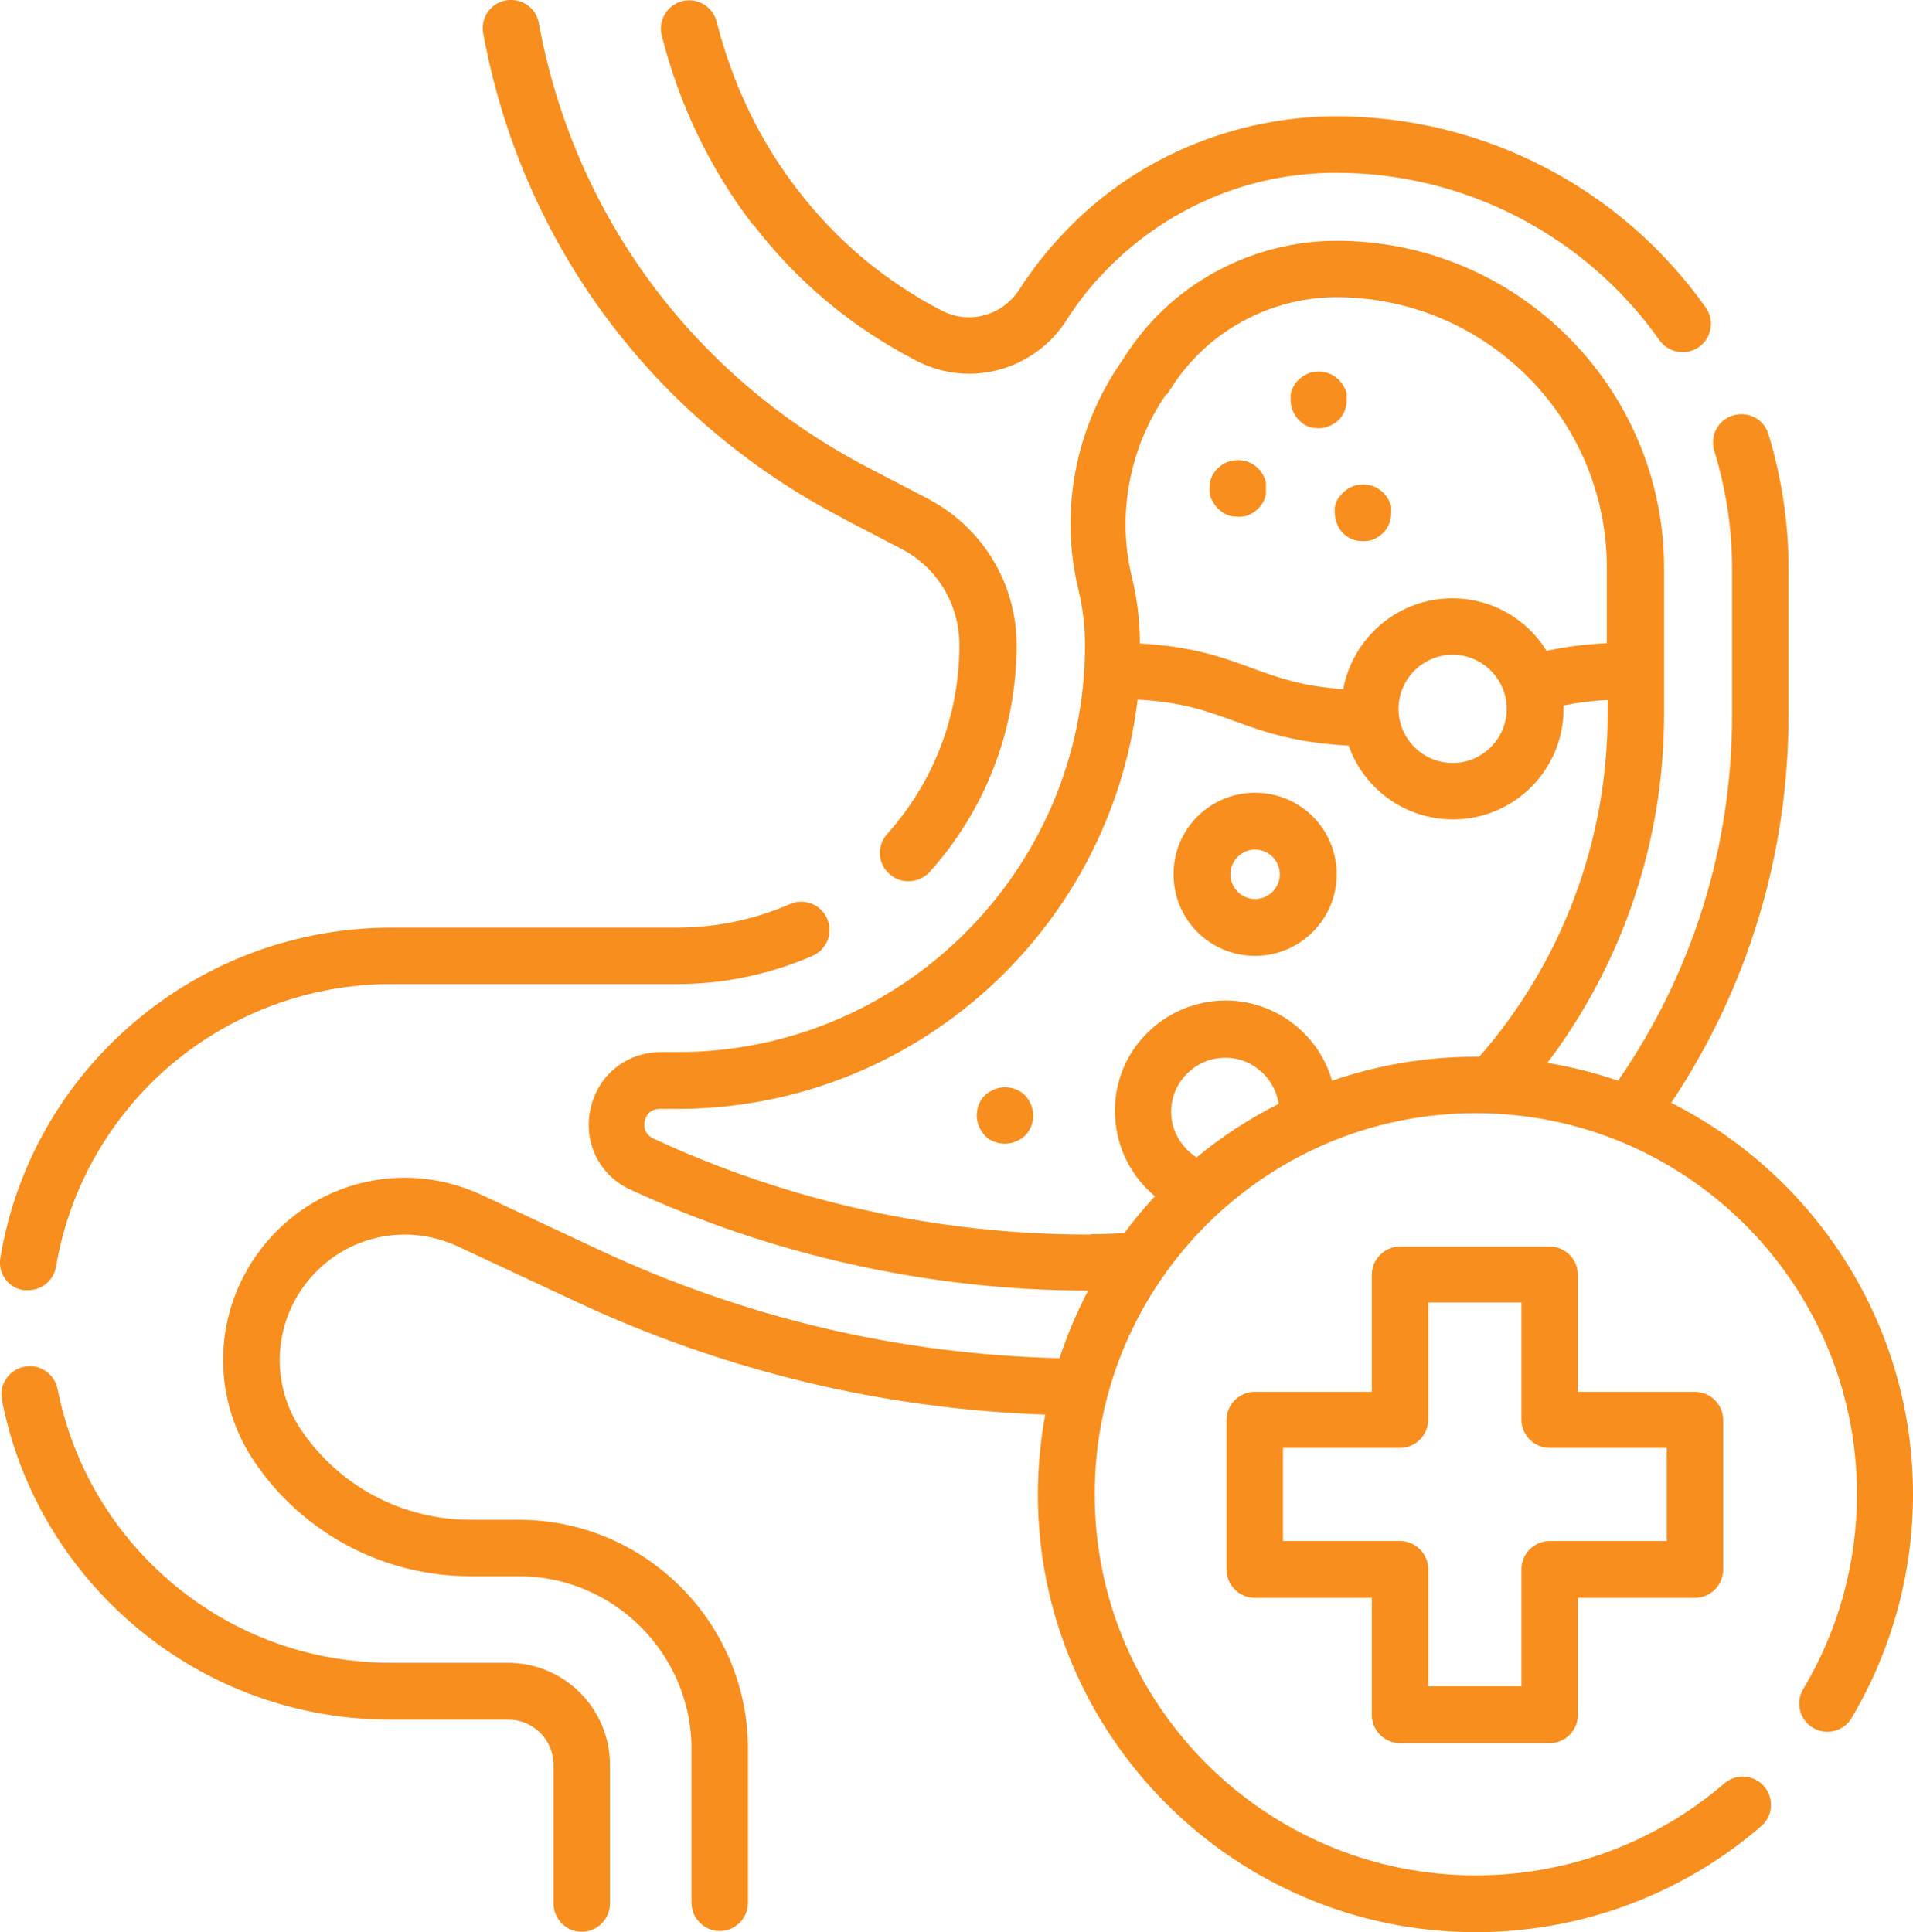 <svg viewBox="0 0 49.49 49.99" xmlns="http://www.w3.org/2000/svg" data-name="Layer 2" id="Layer_2">
  <defs>
    <style>
      .cls-1 {
        fill: #f78e1e;
      }
    </style>
  </defs>
  <g data-name="Layer 2" id="Layer_2-2">
    <g data-name="Layer 1-2" id="Layer_1-2">
      <path d="M19.48,5.8c1.14,1.49,2.56,2.67,4.22,3.53.44.23.91.34,1.37.34.99,0,1.96-.5,2.53-1.4.28-.44.6-.85.96-1.22.78-.82,1.7-1.46,2.74-1.91,1.04-.45,2.14-.67,3.27-.67,3.32,0,6.44,1.62,8.36,4.33.23.33.69.41,1.02.18s.41-.69.18-1.02c-2.19-3.1-5.76-4.95-9.56-4.95-1.33,0-2.62.27-3.85.79-1.22.52-2.31,1.28-3.22,2.25-.42.44-.8.93-1.13,1.44-.44.68-1.3.91-2,.55-1.47-.76-2.72-1.81-3.73-3.12-.99-1.28-1.69-2.75-2.1-4.36-.1-.39-.5-.63-.89-.53-.39.1-.63.5-.53.89.46,1.81,1.25,3.45,2.36,4.9v-.02Z" class="cls-1"></path>
      <path d="M13.16,43.02h-3.05c-2.34,0-4.55-.91-6.21-2.57-1.24-1.24-2.07-2.8-2.41-4.51-.08-.4-.46-.66-.86-.58-.4.08-.66.46-.58.86.39,2,1.36,3.82,2.81,5.27,1.93,1.93,4.51,3,7.24,3h3.05c.65,0,1.17.53,1.17,1.17v3.59c0,.4.33.73.73.73s.73-.33.73-.73v-3.59c0-1.45-1.18-2.64-2.64-2.64h.02Z" class="cls-1"></path>
      <path d="M21.82,13.42l1.48.77c.94.48,1.52,1.44,1.52,2.5,0,1.81-.66,3.54-1.87,4.89-.27.3-.25.76.06,1.03.14.13.31.19.49.19.2,0,.4-.08.55-.24,1.45-1.61,2.25-3.7,2.25-5.87,0-1.61-.89-3.06-2.32-3.8l-1.48-.77c-4.53-2.34-7.65-6.54-8.56-11.52-.07-.4-.45-.66-.85-.59-.4.07-.66.45-.59.85,1,5.44,4.4,10.01,9.33,12.56h0Z" class="cls-1"></path>
      <path d="M.61,33.38s.08,0,.12,0c.35,0,.66-.25.72-.61.34-2.02,1.39-3.87,2.96-5.21,1.59-1.35,3.61-2.1,5.7-2.1h7.4c1.22,0,2.4-.25,3.51-.73.37-.16.54-.59.38-.96-.16-.37-.59-.54-.96-.38-.92.4-1.91.61-2.92.61h-7.4c-2.44,0-4.8.87-6.65,2.45C1.63,28.01.4,30.17.01,32.54c-.07.4.2.78.6.84Z" class="cls-1"></path>
      <path d="M32.47,24.73c1.16,0,2.11-.94,2.11-2.11s-.94-2.11-2.11-2.11-2.11.94-2.11,2.11.94,2.11,2.11,2.11ZM32.47,21.98c.35,0,.64.29.64.64s-.29.64-.64.64-.64-.29-.64-.64.29-.64.64-.64Z" class="cls-1"></path>
      <path d="M33.7,10.96s.08.05.13.07.09.03.14.04c.05,0,.1.01.14.01.19,0,.38-.08.52-.21.14-.14.21-.33.21-.52,0-.05,0-.1,0-.14,0-.05-.02-.09-.04-.14-.02-.04-.04-.09-.07-.13s-.06-.08-.09-.11-.07-.06-.11-.09-.08-.05-.13-.07c-.05-.02-.09-.03-.14-.04-.09-.02-.19-.02-.29,0-.05,0-.09.02-.14.04-.04.02-.09.04-.13.07s-.08.06-.11.09-.07.07-.09.11c-.03.04-.05.08-.07.13-.02.04-.03.09-.04.14,0,.05,0,.09,0,.14,0,.19.08.38.21.52.03.03.07.06.11.09h.01Z" class="cls-1"></path>
      <path d="M34.64,12.86s-.05.08-.07.13c-.02.04-.03.09-.04.14,0,.05,0,.1,0,.14,0,.19.08.38.21.52.03.03.07.06.11.09s.08.05.13.07c.04.02.09.03.14.04.05,0,.1.01.14.01s.1,0,.14-.01c.05,0,.09-.02.14-.04.04-.02.09-.04.13-.07s.08-.06.11-.09c.14-.14.21-.33.21-.52,0-.05,0-.1,0-.14,0-.05-.02-.09-.04-.14-.02-.04-.04-.09-.07-.13s-.06-.08-.09-.11-.07-.06-.11-.09-.08-.05-.13-.07c-.04-.02-.09-.03-.14-.04-.09-.02-.19-.02-.29,0-.05,0-.09.02-.14.04s-.09.04-.13.07-.08.06-.11.09-.06.07-.09.11h.01Z" class="cls-1"></path>
      <path d="M31.35,12.92s.04.09.07.13c.03.04.06.08.09.11s.07.06.11.09.08.05.13.07c.04.02.09.03.14.04.05,0,.1.01.14.01s.1,0,.14-.01c.05,0,.09-.02.14-.04.04-.02.09-.04.13-.07s.08-.06.11-.09.06-.07.09-.11.05-.08.07-.13c.02-.04.03-.09.04-.14,0-.05,0-.1,0-.14s0-.1,0-.14c0-.05-.02-.09-.04-.14-.02-.04-.04-.09-.07-.13s-.06-.08-.09-.11-.07-.06-.11-.09-.08-.05-.13-.07c-.04-.02-.09-.03-.14-.04-.09-.02-.19-.02-.29,0-.05,0-.09.02-.14.04-.04.02-.09.04-.13.07-.04.03-.08.06-.11.09s-.06.07-.09.11-.05.08-.07.13c-.02.04-.03.09-.04.14,0,.05-.01.1-.01.14s0,.1.01.14c0,.05.02.09.04.14h.01Z" class="cls-1"></path>
      <path d="M26,28.13c-.19,0-.38.08-.52.21s-.21.33-.21.52.08.38.21.52.33.21.52.21.38-.08.52-.21c.14-.14.21-.33.21-.52s-.08-.38-.21-.52c-.14-.14-.33-.21-.52-.21Z" class="cls-1"></path>
      <path d="M43.23,28.54c1.99-2.98,3.04-6.44,3.04-10.05v-3.79c0-1.18-.18-2.35-.52-3.47-.12-.39-.53-.6-.92-.48-.39.12-.6.53-.48.92.3.98.46,2,.46,3.03v3.79c0,3.41-1.02,6.68-2.95,9.47-.59-.2-1.2-.36-1.83-.46,1.95-2.58,3.02-5.74,3.02-9.01v-3.79c0-4.67-3.8-8.47-8.47-8.47-1.78,0-3.51.74-4.73,2.03-.28.3-.53.62-.75.96-.03.05-.06.09-.09.14-1.2,1.73-1.6,3.88-1.11,5.9.11.46.17.94.17,1.42,0,5.81-4.73,10.54-10.54,10.54h-.45c-.88.01-1.6.59-1.8,1.45-.19.84.18,1.66.93,2.06,0,0,.01,0,.02.01.01,0,.02.01.03.02h.01c3.7,1.72,7.8,2.63,11.88,2.63h0c-.29.56-.54,1.14-.74,1.75-4.13-.1-8.13-1.04-11.88-2.79l-3.06-1.43c-1.9-.89-4.11-.43-5.5,1.13-1.44,1.62-1.6,3.99-.38,5.78,1.26,1.85,3.34,2.95,5.58,2.95h1.25c2.46,0,4.47,2.01,4.47,4.47v3.98c0,.4.33.73.73.73s.73-.33.73-.73v-3.98c0-3.27-2.66-5.93-5.93-5.93h-1.25c-1.75,0-3.38-.86-4.37-2.31-.84-1.23-.73-2.87.26-3.98.96-1.08,2.48-1.39,3.79-.78l3.06,1.43c3.84,1.79,7.91,2.77,12.13,2.92-.12.67-.19,1.36-.19,2.06,0,6.24,5.08,11.33,11.33,11.33,2.71,0,5.33-.97,7.38-2.74.31-.26.34-.73.08-1.03-.26-.31-.73-.34-1.03-.08-1.79,1.54-4.07,2.38-6.43,2.38-5.44,0-9.86-4.42-9.86-9.86s4.42-9.86,9.86-9.86,9.86,4.42,9.86,9.86c0,1.78-.48,3.52-1.39,5.04-.21.35-.09.8.25,1,.35.21.8.09,1-.25,1.04-1.75,1.59-3.75,1.59-5.79,0-4.42-2.55-8.26-6.26-10.13h0ZM30.2,10.19c.04-.06.08-.12.12-.18.17-.27.37-.52.58-.74.95-1,2.29-1.58,3.67-1.58,3.86,0,7,3.14,7,7v1.95c-.56.03-1.07.09-1.56.2-.5-.82-1.41-1.36-2.44-1.36-1.4,0-2.57,1.01-2.82,2.35-1.06-.07-1.69-.3-2.35-.54-.76-.28-1.55-.57-2.91-.64,0-.58-.07-1.16-.21-1.73-.39-1.62-.06-3.34.89-4.72h.03ZM38.98,18.34c0,.77-.63,1.4-1.4,1.4s-1.4-.63-1.4-1.4.63-1.4,1.4-1.4,1.4.63,1.4,1.4ZM28.22,31.94h-.09c-3.86,0-7.75-.86-11.24-2.49-.25-.13-.23-.35-.21-.45.02-.09.1-.31.39-.31h.44c6.14,0,11.21-4.63,11.92-10.59,1.15.06,1.8.3,2.49.55.77.28,1.57.57,2.97.64.39,1.11,1.45,1.91,2.7,1.91,1.58,0,2.86-1.28,2.86-2.86v-.09c.35-.07.73-.12,1.14-.14v.38c0,3.26-1.18,6.4-3.32,8.85h-.1c-1.3,0-2.54.22-3.71.62-.36-1.26-1.56-2.15-2.93-2.07-.76.05-1.46.39-1.97.96s-.76,1.31-.71,2.07c.05.81.43,1.53,1.03,2.03-.28.3-.55.62-.79.95-.28.02-.57.03-.85.03h-.02ZM30.95,29.94c-.37-.24-.62-.64-.65-1.09-.02-.37.1-.73.35-1.01s.59-.45.96-.47c.73-.05,1.36.48,1.47,1.19-.76.38-1.48.85-2.13,1.39h0Z" class="cls-1"></path>
      <path d="M36.22,45.1h3.87c.4,0,.73-.33.73-.73v-3.03h3.03c.4,0,.73-.33.73-.73v-3.87c0-.4-.33-.73-.73-.73h-3.03v-3.03c0-.4-.33-.73-.73-.73h-3.87c-.4,0-.73.33-.73.73v3.03h-3.03c-.4,0-.73.33-.73.73v3.87c0,.4.33.73.73.73h3.03v3.03c0,.4.33.73.73.73ZM33.19,39.87v-2.41h3.03c.4,0,.73-.33.73-.73v-3.03h2.41v3.03c0,.4.33.73.73.73h3.03v2.41h-3.03c-.4,0-.73.33-.73.73v3.03h-2.41v-3.03c0-.4-.33-.73-.73-.73h-3.03Z" class="cls-1"></path>
    </g>
  </g>
</svg>